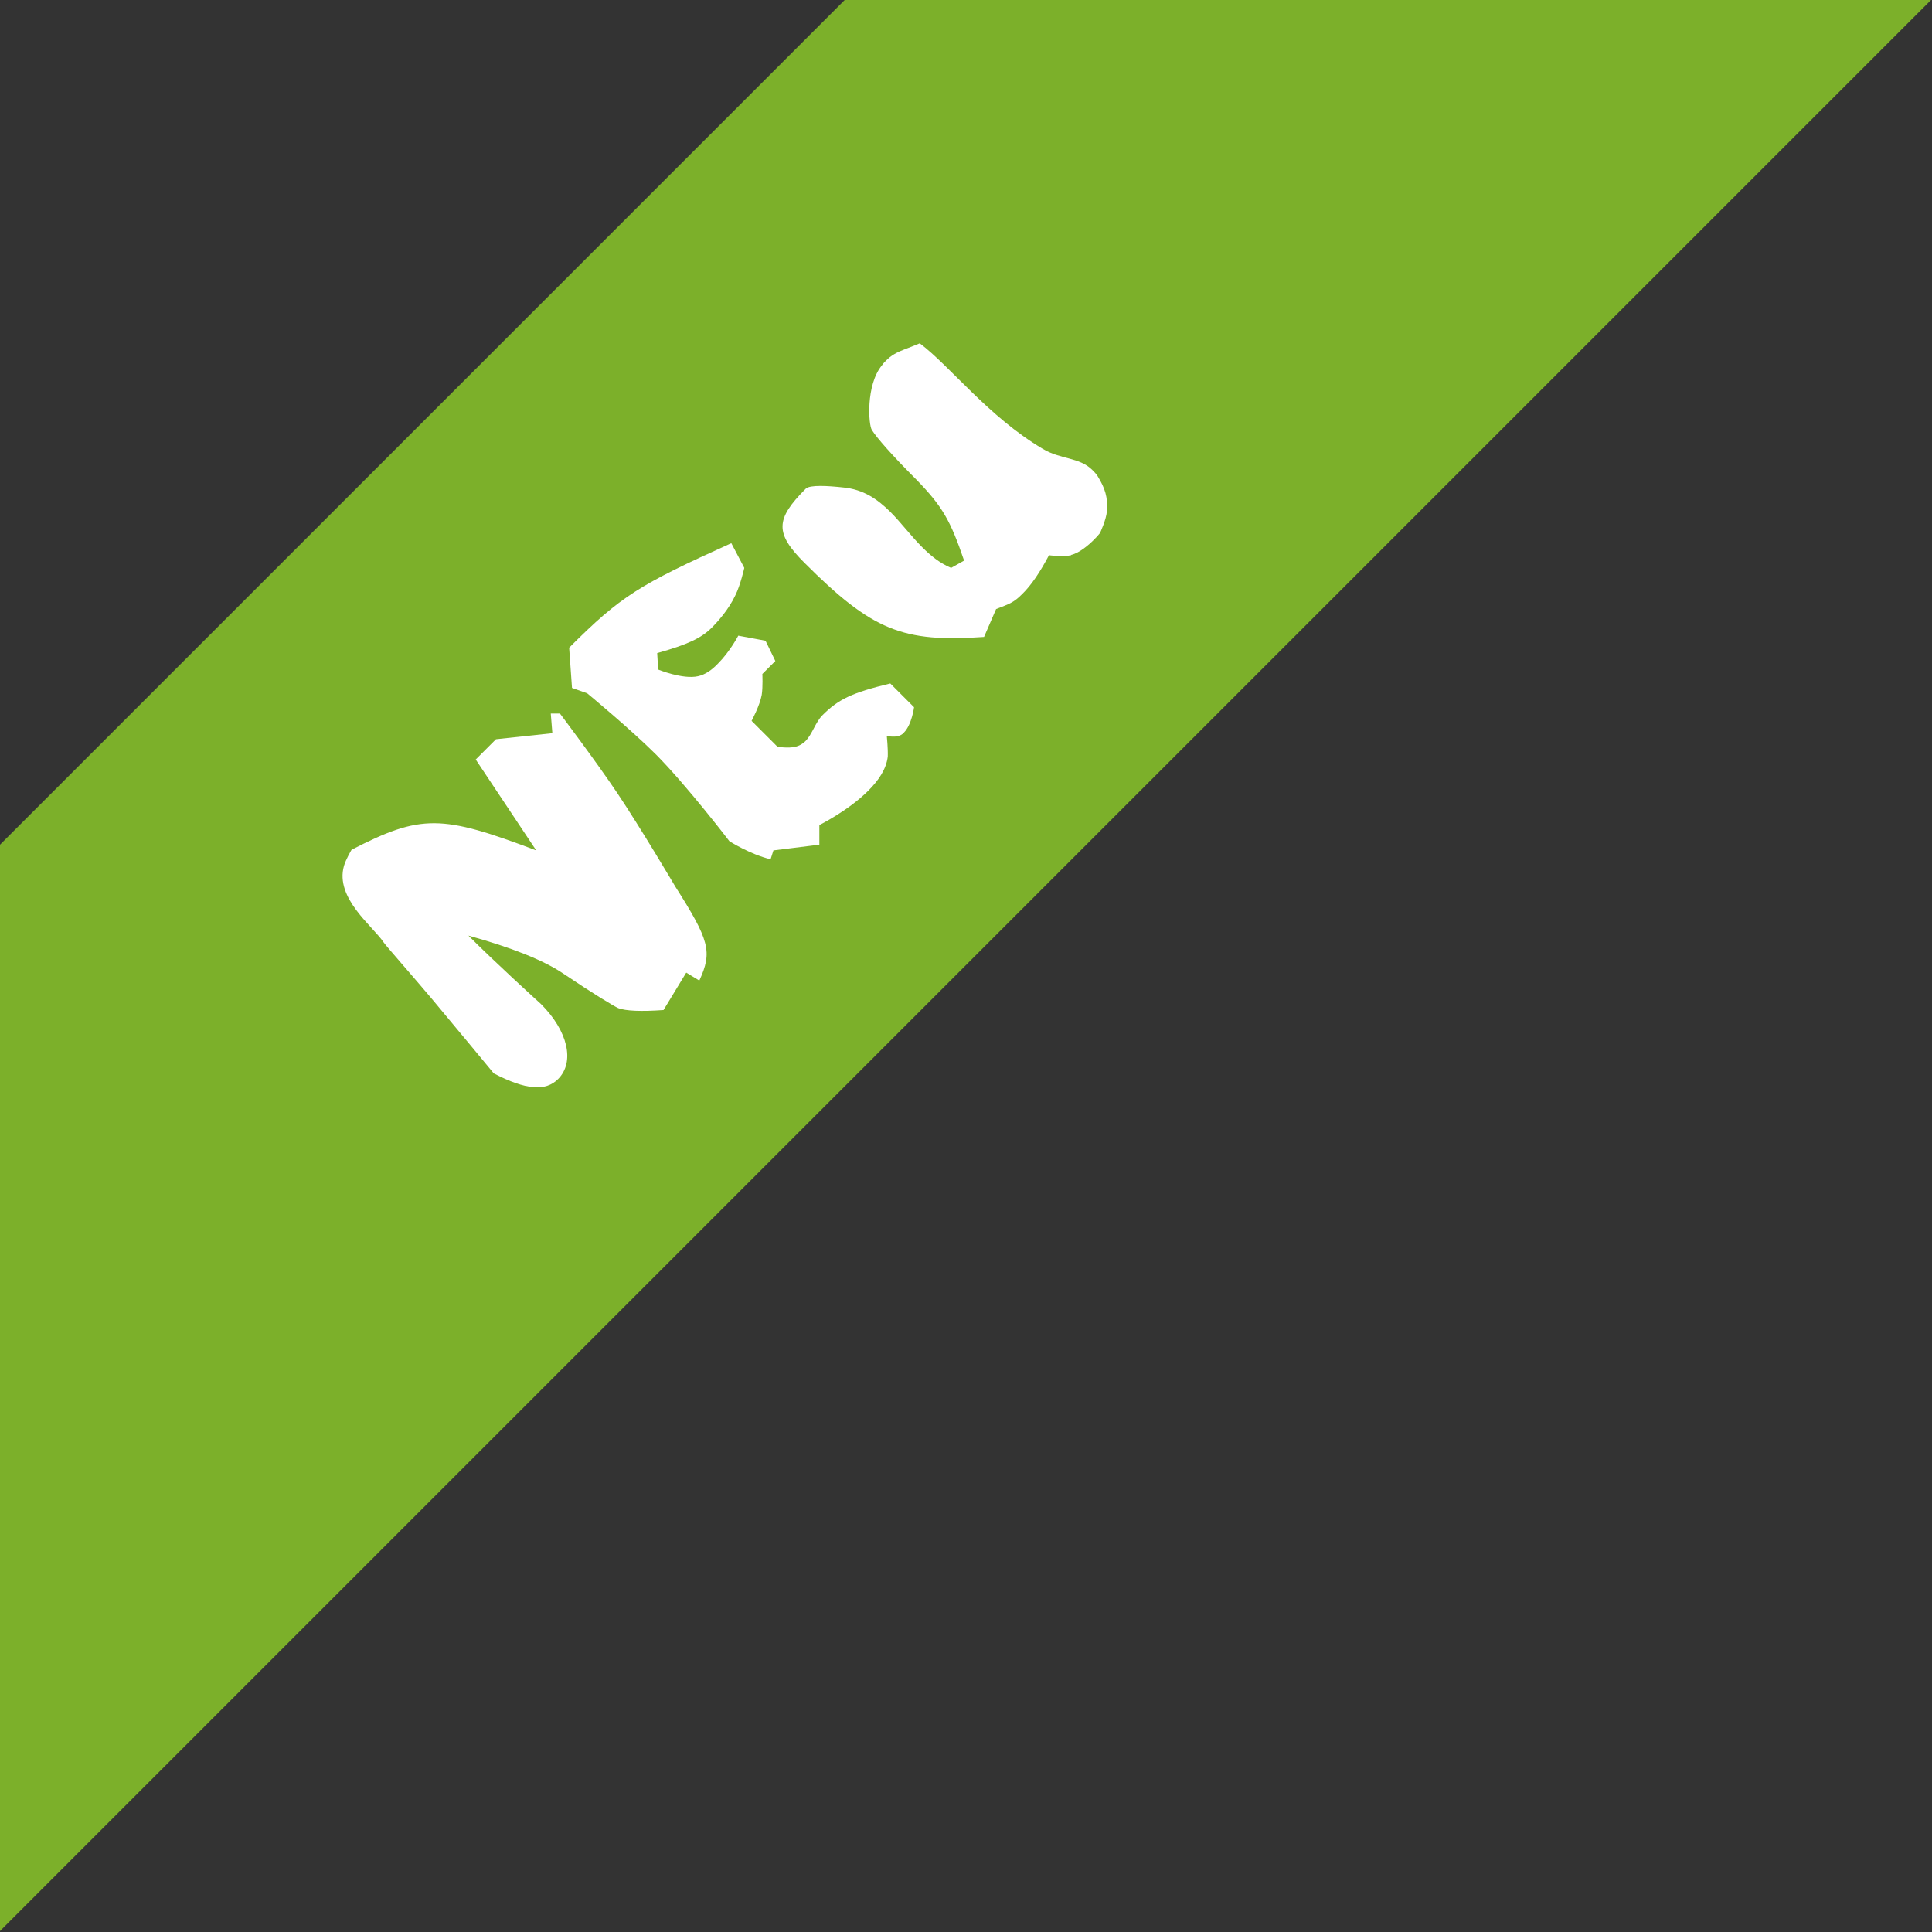 <svg viewBox="0 0 61 61" xmlns="http://www.w3.org/2000/svg"><rect x="0" y="0" width="61" height="61" fill="#333333" stroke="none"/><path d="m26.67 0-26.67 26.67v34.3l60.97-60.97z" fill="#7cb02a"/><g fill="#fff"><path d="m21.66 30.72-.71 1.17c-.71.05-1.19.03-1.43-.06-.15-.07-.77-.44-1.78-1.12-.61-.4-1.58-.79-2.95-1.17.74.75 2.22 2.1 2.29 2.16.85.85 1.08 1.83.54 2.37-.39.39-1.01.35-2.03-.18 0 0-1.19-1.44-1.96-2.36-.59-.7-1.43-1.65-1.52-1.78-.33-.5-1.54-1.39-1.25-2.41.06-.21.24-.51.24-.51 2.2-1.13 2.84-1.11 5.83.02l-1.91-2.87.64-.64 1.78-.19-.05-.62h.29s1.14 1.51 1.81 2.51c.75 1.12 1.83 2.95 1.83 2.95 1.08 1.7 1.18 2.06.76 2.97l-.41-.25z"/><path d="m25.87 26.67-1.45.18-.09.28c-.64-.15-1.3-.57-1.3-.57s-1.33-1.74-2.31-2.73c-.8-.8-2.18-1.94-2.18-1.94l-.48-.17-.09-1.27c1.63-1.63 2.2-1.98 5.12-3.3l.41.78s-.12.54-.28.86c-.21.45-.55.83-.75 1.03-.32.32-.75.53-1.72.8l.03.52s.78.32 1.26.21c.23-.05.44-.2.63-.4.38-.38.64-.88.64-.88l.86.16.31.64-.41.41s.02.41-.02.66c-.06.34-.32.82-.32.82l.82.82s.35.05.55 0c.14-.03.25-.1.33-.18.22-.22.31-.59.54-.82.5-.5.93-.71 2.14-1l.75.75s-.07.55-.32.8c-.05.06-.11.09-.18.11-.13.04-.36 0-.36 0s.04.4.03.65c-.05.4-.29.75-.62 1.08-.63.63-1.54 1.08-1.54 1.08v.6z"/><path d="m33.82 17.53c-.27.06-.7 0-.7 0-.28.53-.56.95-.85 1.23-.26.26-.38.3-.82.47l-.38.88c-2.57.18-3.53-.2-5.67-2.34-.93-.93-.93-1.37.04-2.34.13-.13.72-.09 1.18-.04.65.06 1.09.38 1.48.76.35.35.66.77 1.02 1.13.26.26.55.5.91.65l.41-.23c-.43-1.26-.68-1.71-1.51-2.56-.78-.78-1.24-1.31-1.4-1.56-.11-.15-.2-1.43.32-2.05.04-.06.08-.1.13-.15.28-.28.52-.31 1.06-.54.96.72 2.16 2.31 3.88 3.33.56.34 1.16.26 1.57.67.06.06.12.12.17.2.23.38.32.65.29 1.09-.02.28-.22.7-.22.7s-.07.09-.19.21c-.17.17-.46.42-.72.48z"/></g></svg>